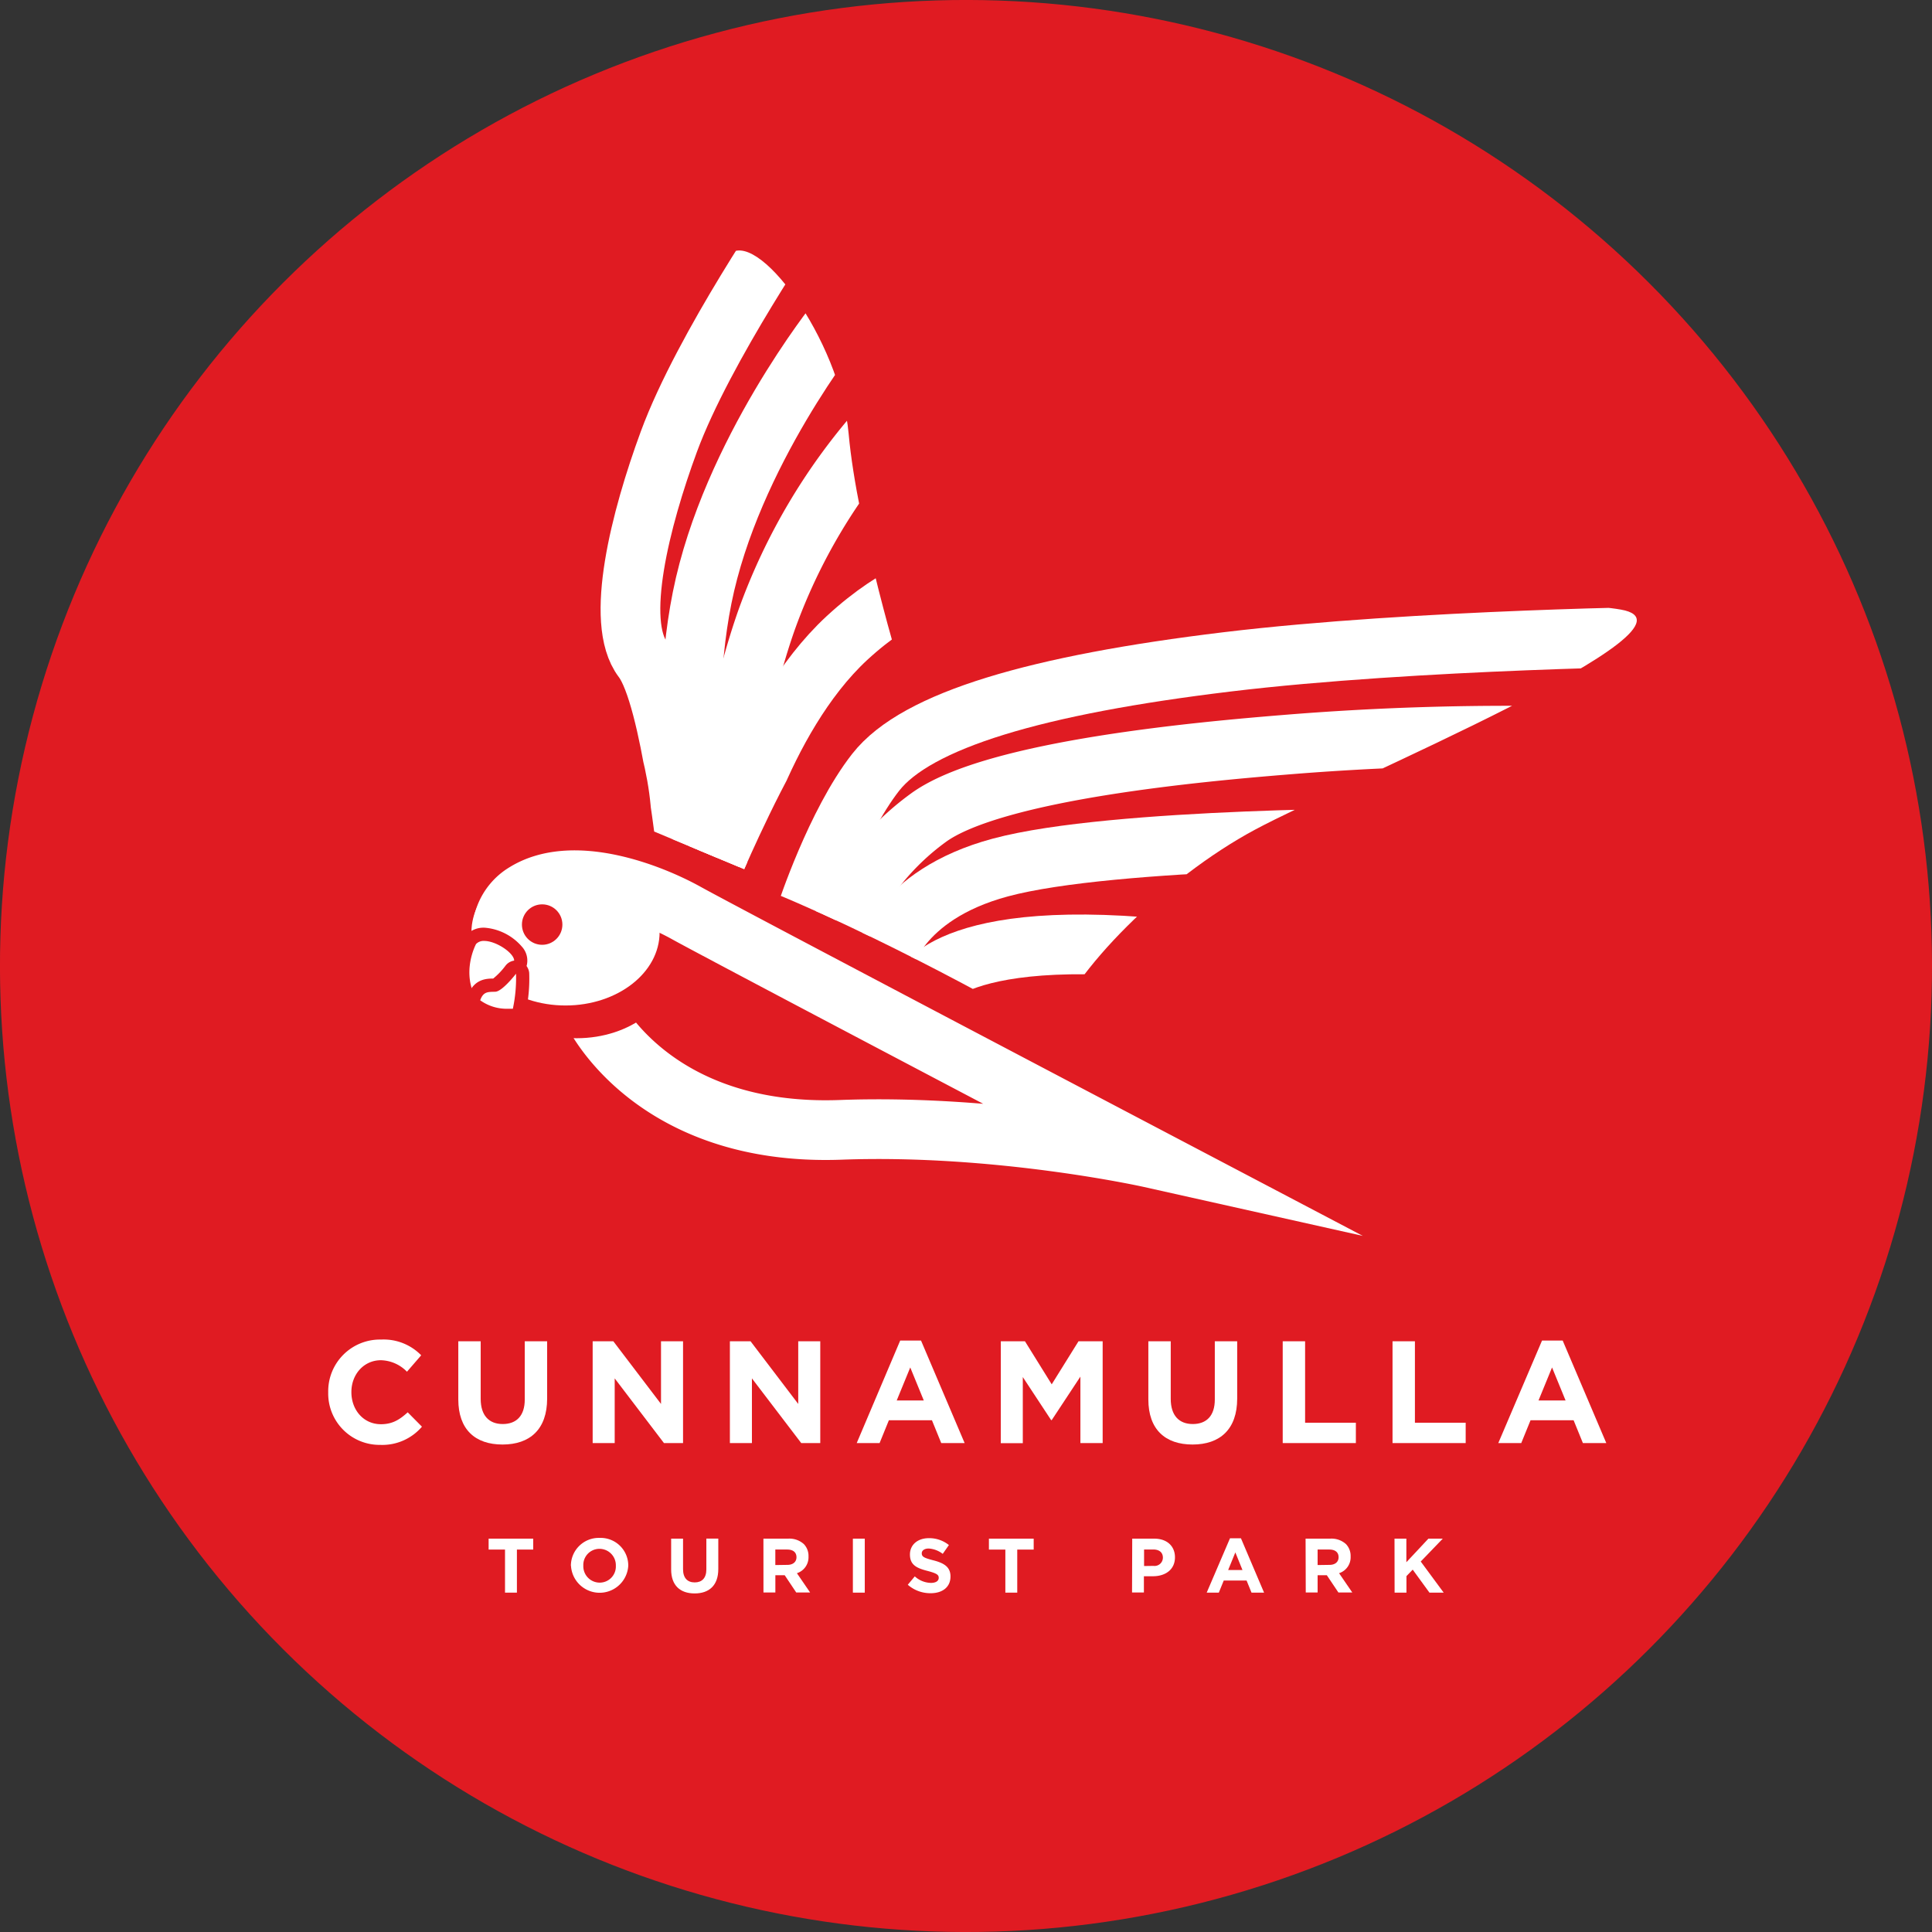 <svg id="Layer_1" data-name="Layer 1" xmlns="http://www.w3.org/2000/svg" xmlns:xlink="http://www.w3.org/1999/xlink" viewBox="0 0 438.42 438.42"><rect x="0" y="0" width="438.42" height="438.42" fill="#333333" stroke="none"/><defs><style>.cls-1,.cls-3{fill:none;}.cls-2{fill:#e01b22;}.cls-3{stroke:#fff;stroke-miterlimit:10;stroke-width:13.55px;}.cls-4{fill:#fff;}.cls-5{clip-path:url(#clip-path);}.cls-6{clip-path:url(#clip-path-2);}</style><clipPath id="clip-path"><path class="cls-1" d="M175.46,202.58s6.59-14.08,12.37-26.69,27.1-21.41,54.76-27.56,103.19-13.83,125.21-10-62.48,38.93-83,49.94-41.59,32.26-46.3,45.94C238.54,234.22,204.54,214.55,175.46,202.58Z"/></clipPath><clipPath id="clip-path-2"><path class="cls-1" d="M147.88,188.46l21,8.77s9.84-22.67,16-30.58,19.89-13.26,19.89-13.26-10.27-33.57-12.19-54.95S171.4,51,165.2,58s-24.38,40.63-26.94,58.81-4.28,26.51-.65,33.36S148.09,173.49,147.88,188.46Z"/></clipPath></defs><circle class="cls-2" cx="219.21" cy="219.21" r="219.21" transform="translate(-90.8 219.21) rotate(-45)"/><path class="cls-3" d="M134.62,229.73s13.26,28.23,56.17,26.66c35.94-1.32,70.13,6.32,70.13,6.32s-96.77-50.85-105.15-55.51-25.83-11.32-36.63-4.61a10.71,10.71,0,0,0-4.78,12.21"/><path class="cls-2" d="M153,218.38c0,9.51-9.91,17.22-22.14,17.22s-22.14-7.71-22.14-17.22,3.77,5.13,16,5.13S153,208.87,153,218.38Z"/><ellipse class="cls-4" cx="128.33" cy="211.56" rx="21.35" ry="16.61"/><circle class="cls-2" cx="123.03" cy="209.81" r="4.59"/><path class="cls-4" d="M108.31,228.54a1.52,1.52,0,0,1-1.28-.7c-4.28-6.92-.48-14-.31-14.34a1.15,1.15,0,0,1,.2-.29,3.81,3.81,0,0,1,3-1.19,11.07,11.07,0,0,1,7.38,3.74,3.26,3.26,0,0,1,.88,2.75c-.52,2.41-3.68,6.35-6.8,6.66-.94.09-1.46,1.73-1.55,2.17a1.5,1.5,0,0,1-1.21,1.18Z"/><path class="cls-2" d="M109.87,213.52c2.86,0,7.14,3,6.79,4.68-.44,2-3.21,5.25-5.47,5.47s-2.88,3.38-2.88,3.38c-3.87-6.25-.28-12.83-.28-12.83a2.39,2.39,0,0,1,1.84-.7m0-3a5.28,5.28,0,0,0-4.06,1.68,2.9,2.9,0,0,0-.41.58c-.18.33-4.38,8.2.36,15.85a3,3,0,0,0,2.55,1.42,3.29,3.29,0,0,0,.54-.05,3,3,0,0,0,2.41-2.39,3.12,3.12,0,0,1,.42-1c3.57-.48,7.22-4.6,7.91-7.8a4.67,4.67,0,0,0-1.17-4,12.44,12.44,0,0,0-8.55-4.3Z"/><path class="cls-4" d="M115.3,230.47a11.78,11.78,0,0,1-7.3-2.28,1.5,1.5,0,0,1-.44-1.64c1-2.85,3-2.89,4.4-2.93h.39c.53-.14,2.26-1.81,3.56-3.51a1.53,1.53,0,0,1,1.19-.58,1.59,1.59,0,0,1,.43.06,1.49,1.49,0,0,1,1.07,1.31,34.85,34.85,0,0,1-.75,8.35,1.49,1.49,0,0,1-1.34,1.18c-.42,0-.82.05-1.21.05Z"/><path class="cls-2" d="M117.1,221a33.35,33.35,0,0,1-.72,7.91c-.37,0-.73,0-1.08,0a10.26,10.26,0,0,1-6.33-1.92c.72-2.05,1.83-1.88,3.43-1.94s4.7-4.09,4.7-4.09m0-3a3,3,0,0,0-2.38,1.17,16.36,16.36,0,0,1-2.8,2.93c-1.56,0-4.44.11-5.78,3.93a3,3,0,0,0,.89,3.28A13.11,13.11,0,0,0,115.3,232c.44,0,.88,0,1.33-.05a3,3,0,0,0,2.69-2.36,35.51,35.51,0,0,0,.77-8.8,3,3,0,0,0-2.14-2.62,3.12,3.12,0,0,0-.85-.12Z"/><g class="cls-5"><path class="cls-3" d="M182.93,207.42s6.73-20.59,15.78-32.16c9.29-11.88,36.72-19.87,79.71-25.06s103.26-5.83,103.26-5.83"/><path class="cls-3" d="M190.72,210.9a59.3,59.3,0,0,1,19.87-25.27c14.91-11,63.32-15.18,81.22-16.64A620.17,620.17,0,0,1,354,167.05"/><path class="cls-3" d="M200.44,218.25s3.13-15.09,26.57-21.39c25.7-6.91,92.45-6.7,92.45-6.7"/><path class="cls-3" d="M209.08,224.73s6.26-16.2,65.24-8.21"/></g><g class="cls-6"><path class="cls-3" d="M156.25,197s-3.86-38.83-10.37-47.37-.54-31.9,5.9-49.4c7.93-21.54,29.27-52.44,29.27-52.44"/><path class="cls-3" d="M161.33,199.28s-8.54-30.9-2-63.63S190,72.83,190,72.83"/><path class="cls-3" d="M162.35,200.09s2.24-32.73,11.59-59.36a134.2,134.2,0,0,1,26.42-44.32"/><path class="cls-3" d="M164.18,197.45s8.13-34.22,28-52.65C204.31,133.63,213,132.19,213,132.19"/></g><path class="cls-4" d="M74.48,316v-.07a11.74,11.74,0,0,1,12-11.95,11.91,11.91,0,0,1,9.1,3.57l-3.23,3.73a8.52,8.52,0,0,0-5.91-2.61c-3.89,0-6.7,3.23-6.7,7.2v.06c0,4,2.74,7.26,6.7,7.26,2.64,0,4.26-1.05,6.08-2.7l3.23,3.26a11.82,11.82,0,0,1-9.47,4.13A11.66,11.66,0,0,1,74.48,316Z"/><path class="cls-4" d="M104,317.57v-13.2h5.08v13.07c0,3.76,1.88,5.71,5,5.71s5-1.88,5-5.55V304.37h5.08v13c0,7-3.92,10.43-10.13,10.43S104,324.37,104,317.57Z"/><path class="cls-4" d="M134.49,304.37h4.69L150,318.59V304.37h5v23.1h-4.33l-11.18-14.68v14.68h-5Z"/><path class="cls-4" d="M165.63,304.37h4.69l10.82,14.22V304.37h5v23.1h-4.32l-11.19-14.68v14.68h-5Z"/><path class="cls-4" d="M204.28,304.2H209l9.9,23.27h-5.31l-2.11-5.18h-9.77l-2.11,5.18h-5.19Zm5.35,13.6-3.07-7.49-3.07,7.49Z"/><path class="cls-4" d="M227.11,304.37h5.48l6.07,9.77,6.08-9.77h5.48v23.1h-5.05V312.39l-6.51,9.87h-.13l-6.43-9.77v15h-5Z"/><path class="cls-4" d="M260.59,317.57v-13.2h5.08v13.07c0,3.76,1.88,5.71,5,5.71s5-1.88,5-5.55V304.37h5.08v13c0,7-3.93,10.43-10.13,10.43S260.59,324.37,260.59,317.57Z"/><path class="cls-4" d="M291.08,304.37h5.08v18.48h11.52v4.62h-16.6Z"/><path class="cls-4" d="M316,304.37h5.08v18.48h11.52v4.62H316Z"/><path class="cls-4" d="M349.93,304.2h4.68l9.9,23.27H359.2l-2.11-5.18h-9.77l-2.11,5.18H340Zm5.34,13.6-3.07-7.49-3.07,7.49Z"/><path class="cls-4" d="M114.6,351.64h-3.72v-2.48H121v2.48H117.3v9.77h-2.7Z"/><path class="cls-4" d="M129.55,355.32v0a6.33,6.33,0,0,1,6.53-6.33,6.27,6.27,0,0,1,6.49,6.3v0a6.51,6.51,0,0,1-13,0Zm10.2,0v0a3.72,3.72,0,0,0-3.71-3.85,3.66,3.66,0,0,0-3.67,3.82v0a3.72,3.72,0,0,0,3.71,3.85A3.66,3.66,0,0,0,139.75,355.32Z"/><path class="cls-4" d="M152.3,356.16v-7H155v6.93c0,2,1,3,2.65,3s2.64-1,2.64-2.94v-7H163v6.91c0,3.71-2.08,5.53-5.37,5.53S152.3,359.76,152.3,356.16Z"/><path class="cls-4" d="M173.24,349.16h5.61a4.88,4.88,0,0,1,3.57,1.24,3.86,3.86,0,0,1,1.05,2.8v0a3.8,3.8,0,0,1-2.63,3.8l3,4.38h-3.15l-2.62-3.92h-2.12v3.92h-2.7Zm5.43,5.95c1.31,0,2.07-.7,2.07-1.73v0c0-1.16-.81-1.75-2.12-1.75h-2.68v3.52Z"/><path class="cls-4" d="M193.54,349.16h2.7v12.25h-2.7Z"/><path class="cls-4" d="M206,359.62l1.59-1.9a5.61,5.61,0,0,0,3.66,1.48c1.1,0,1.77-.43,1.77-1.15v0c0-.68-.42-1-2.47-1.55-2.47-.63-4.06-1.32-4.06-3.75v0c0-2.23,1.78-3.7,4.29-3.7a7.1,7.1,0,0,1,4.55,1.56l-1.4,2a5.81,5.81,0,0,0-3.19-1.21c-1,0-1.57.48-1.57,1.07v0c0,.8.52,1.06,2.64,1.61,2.48.64,3.88,1.54,3.88,3.67v0c0,2.43-1.85,3.79-4.49,3.79A7.75,7.75,0,0,1,206,359.62Z"/><path class="cls-4" d="M228.14,351.64h-3.73v-2.48h10.16v2.48h-3.73v9.77h-2.7Z"/><path class="cls-4" d="M256.93,349.16h5c2.93,0,4.7,1.73,4.7,4.23v0c0,2.83-2.21,4.3-5,4.3h-2.05v3.68h-2.69Zm4.83,6.18a1.89,1.89,0,0,0,2.13-1.86v0c0-1.21-.84-1.86-2.18-1.86h-2.09v3.75Z"/><path class="cls-4" d="M279.12,349.07h2.48l5.25,12.34H284l-1.12-2.75h-5.18l-1.12,2.75h-2.75Zm2.83,7.21-1.62-4-1.63,4Z"/><path class="cls-4" d="M296.27,349.16h5.6a4.86,4.86,0,0,1,3.57,1.24,3.86,3.86,0,0,1,1.05,2.8v0a3.8,3.8,0,0,1-2.62,3.8l3,4.38h-3.15l-2.63-3.92H299v3.92h-2.69Zm5.42,5.95c1.32,0,2.07-.7,2.07-1.73v0c0-1.16-.8-1.75-2.12-1.75H299v3.52Z"/><path class="cls-4" d="M316.45,349.16h2.69v5.35l5-5.35h3.26l-5,5.19,5.21,7.06h-3.23l-3.8-5.22-1.42,1.47v3.75h-2.69Z"/></svg>